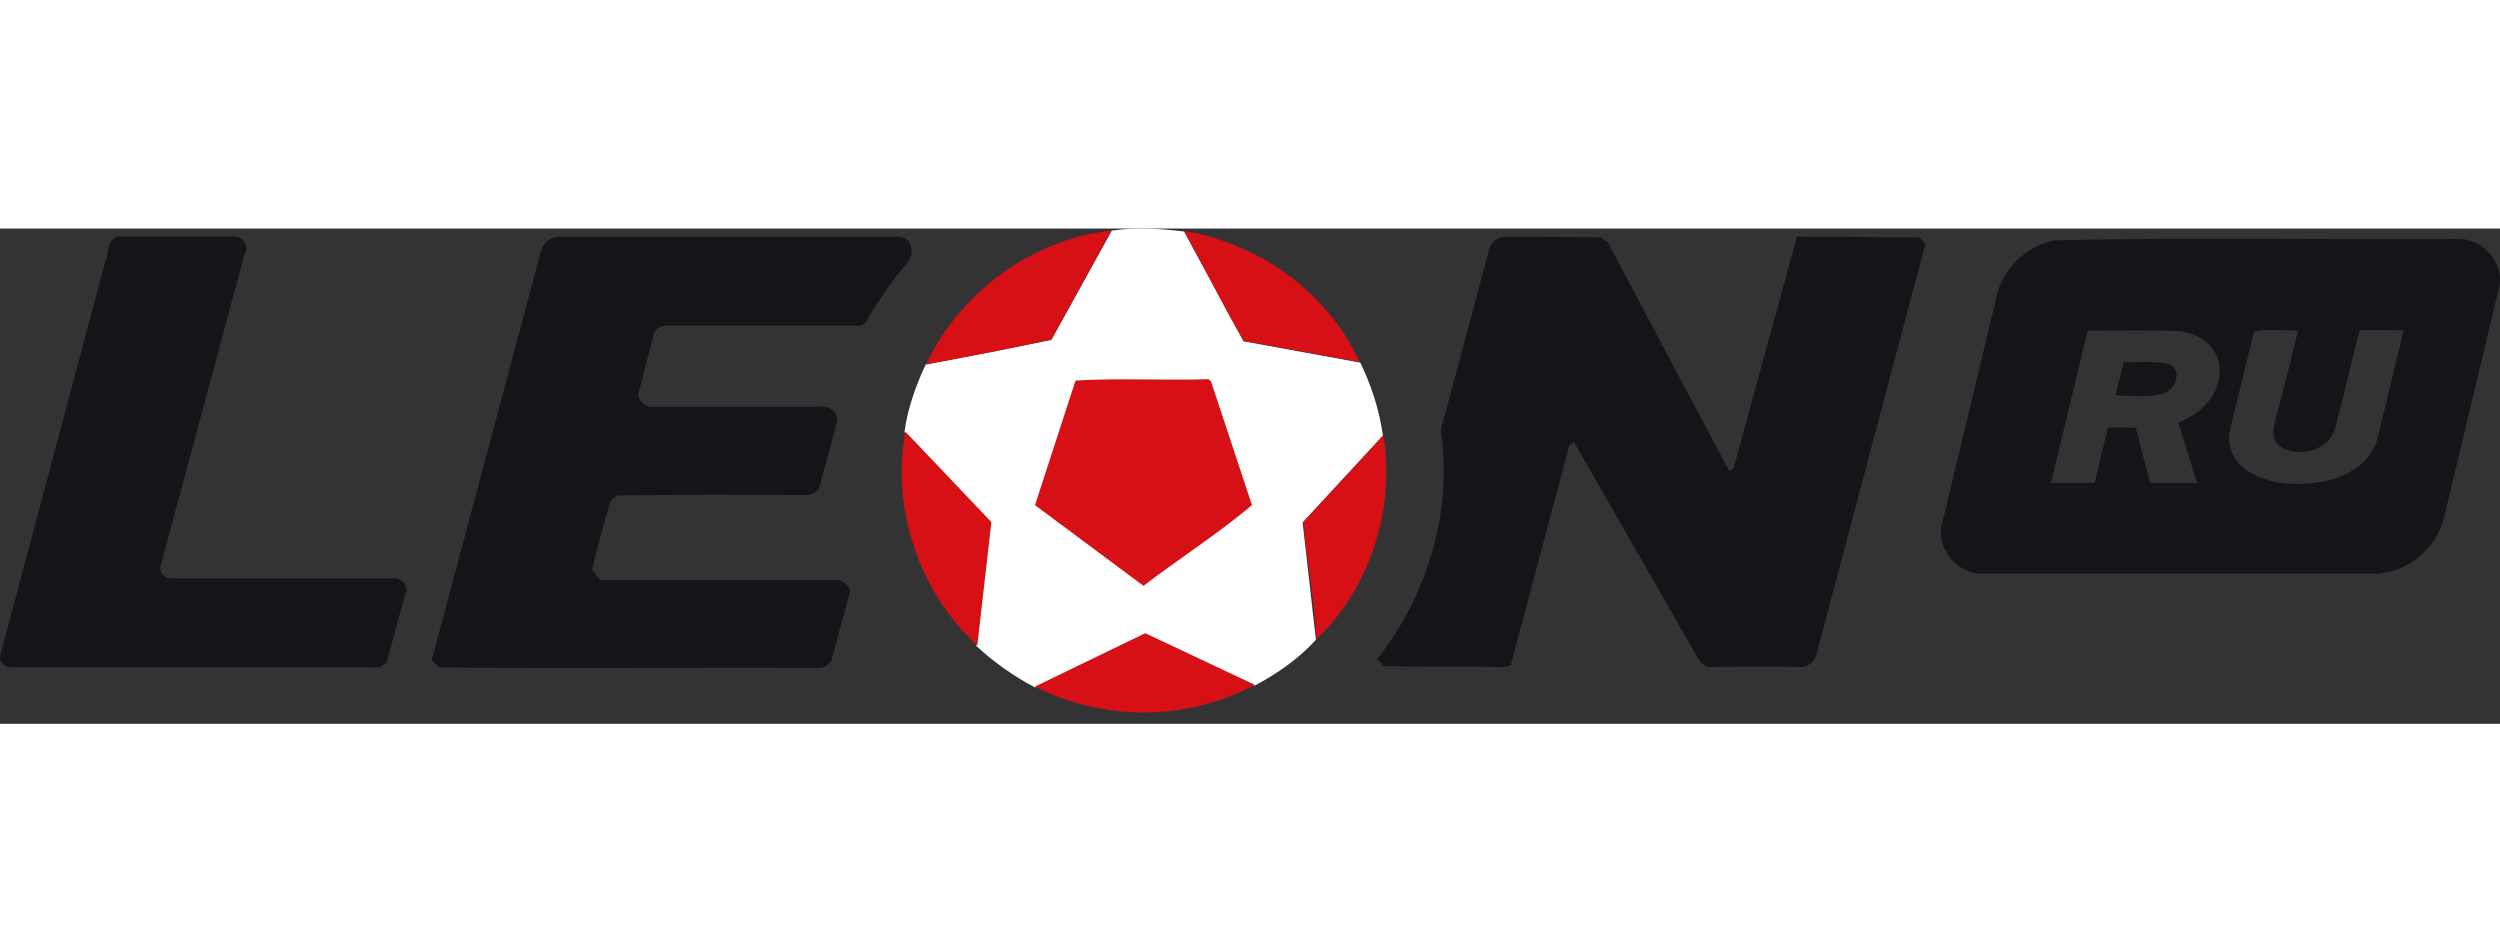<svg xmlns="http://www.w3.org/2000/svg" width="210" height="80" viewBox="0 0 106 21" fill="none">
<rect x="0" y="0" width="106" height="21" fill="#333333" stroke="none"/>
<path d="M4.792 0.443L4.959 0.34H9.914C10.006 0.334 10.098 0.353 10.18 0.396C10.261 0.439 10.329 0.504 10.376 0.584C10.423 0.664 10.446 0.755 10.444 0.847C10.442 0.94 10.413 1.03 10.363 1.107L6.829 14.231C6.803 14.295 6.793 14.364 6.799 14.432C6.805 14.501 6.827 14.567 6.863 14.626C6.9 14.684 6.95 14.733 7.009 14.768C7.067 14.804 7.134 14.825 7.203 14.83H16.681C17.036 14.773 17.391 15.223 17.169 15.539L16.439 18.233C16.383 18.513 16.066 18.663 15.804 18.606H0.492C0.211 18.625 -0.088 18.345 0.024 18.045L4.474 1.366C4.586 1.067 4.56 0.693 4.792 0.451L4.792 0.443ZM22.909 1.078C22.933 0.887 23.023 0.71 23.162 0.577C23.302 0.444 23.483 0.364 23.675 0.349H38.107C38.687 0.349 38.791 1.097 38.463 1.47C37.779 2.255 37.192 3.134 36.668 4.032L36.499 4.117H28.368C28.088 4.061 27.788 4.229 27.714 4.511L27.079 6.96C27.004 7.241 27.322 7.54 27.566 7.559H34.708C35.063 7.484 35.475 7.69 35.512 8.101L34.764 10.886C34.707 11.204 34.333 11.335 34.054 11.297C31.438 11.297 28.8 11.278 26.183 11.316C26.094 11.376 26.007 11.439 25.921 11.503C25.584 12.475 25.36 13.485 25.099 14.457L25.453 14.906H35.397C35.696 14.849 35.958 15.094 36.051 15.355L35.284 18.197C35.228 18.477 34.947 18.645 34.667 18.627C29.32 18.608 23.954 18.664 18.607 18.608C18.532 18.534 18.383 18.365 18.307 18.29L22.907 1.07L22.909 1.078ZM63.145 0.891C63.178 0.734 63.266 0.594 63.392 0.495C63.519 0.396 63.676 0.344 63.837 0.349L67.875 0.368L68.174 0.592L73.315 10.277L73.503 10.166L76.193 0.34L81.392 0.378C81.448 0.452 81.58 0.583 81.634 0.658L77.034 17.989C76.978 18.363 76.624 18.643 76.25 18.587C74.997 18.569 73.745 18.587 72.492 18.587C72.136 18.569 71.969 18.177 71.819 17.915L66.733 9.044L66.528 9.232L64.059 18.505L63.835 18.591C62.115 18.572 60.377 18.591 58.656 18.553C58.575 18.449 58.487 18.349 58.395 18.254C60.526 15.544 61.609 11.972 61.088 8.55L63.144 0.884L63.145 0.891ZM104.219 0.443C98.516 0.48 92.814 0.368 87.112 0.499C85.915 0.742 84.888 1.713 84.644 2.93L82.325 12.595C82.12 13.643 83.035 14.671 84.101 14.634H100.591C102.031 14.671 103.396 13.522 103.657 12.129L105.966 2.482C106.191 1.452 105.267 0.405 104.219 0.443ZM94.105 6.07C94.123 7.099 93.263 7.883 92.366 8.221L93.151 10.782H91.169L90.552 8.445C90.159 8.445 89.767 8.427 89.375 8.445L88.814 10.782H86.963L88.515 4.332C89.797 4.332 91.114 4.294 92.403 4.351C93.282 4.407 94.18 5.118 94.113 6.071L94.105 6.07ZM100.78 8.977C100.461 10.025 99.377 10.603 98.349 10.753C97.302 10.903 96.143 10.864 95.245 10.24C94.684 9.866 94.385 9.156 94.561 8.501L95.57 4.369C96.15 4.219 96.823 4.35 97.44 4.312C97.122 5.658 96.766 6.986 96.431 8.314C96.346 8.632 96.375 9.043 96.693 9.248C97.459 9.736 98.712 9.436 99.001 8.5C99.375 7.117 99.685 5.696 100.048 4.312C100.665 4.294 101.3 4.312 101.918 4.312L100.787 8.975L100.78 8.977ZM91.899 5.725C91.281 5.614 90.664 5.687 90.048 5.668L89.692 7.071C90.328 7.108 91.02 7.156 91.655 7.014C92.235 6.929 92.609 5.93 91.899 5.732V5.725Z" fill="#131518"></path>
<path d="M47.139 0.087C48.148 -0.063 49.195 0.001 50.205 0.125L52.729 4.78L57.645 5.678L57.683 5.697C58.15 6.669 58.486 7.697 58.636 8.781L55.233 12.464L55.794 17.437C55.065 18.241 54.149 18.877 53.195 19.382L48.558 17.195L43.884 19.457C42.981 18.983 42.145 18.392 41.397 17.699L41.996 12.464L38.35 8.631C38.481 7.639 38.818 6.687 39.248 5.77L44.576 4.723L47.139 0.087Z" fill="white"></path>
<path d="M39.269 5.752C40.698 2.705 43.774 0.443 47.121 0.088L44.578 4.705C42.839 5.098 41.044 5.434 39.277 5.752H39.269ZM50.206 0.106C53.384 0.619 56.319 2.722 57.647 5.659L52.73 4.761C51.851 3.247 51.066 1.657 50.206 0.106ZM45.606 6.445C47.457 6.334 49.364 6.445 51.233 6.388L51.344 6.474L53.084 11.728C51.644 12.942 49.999 13.99 48.484 15.149L43.884 11.728L45.606 6.435V6.445ZM38.39 8.613L42.035 12.446L41.437 17.681C38.987 15.419 37.772 11.884 38.39 8.614V8.613ZM55.254 12.447L58.657 8.763C59.169 11.867 58.096 15.232 55.815 17.42C55.729 15.756 55.421 14.111 55.254 12.447ZM43.886 19.419L48.56 17.157L53.197 19.344C50.373 20.896 46.746 20.896 43.877 19.418L43.886 19.419Z" fill="#D71015"></path>
</svg>